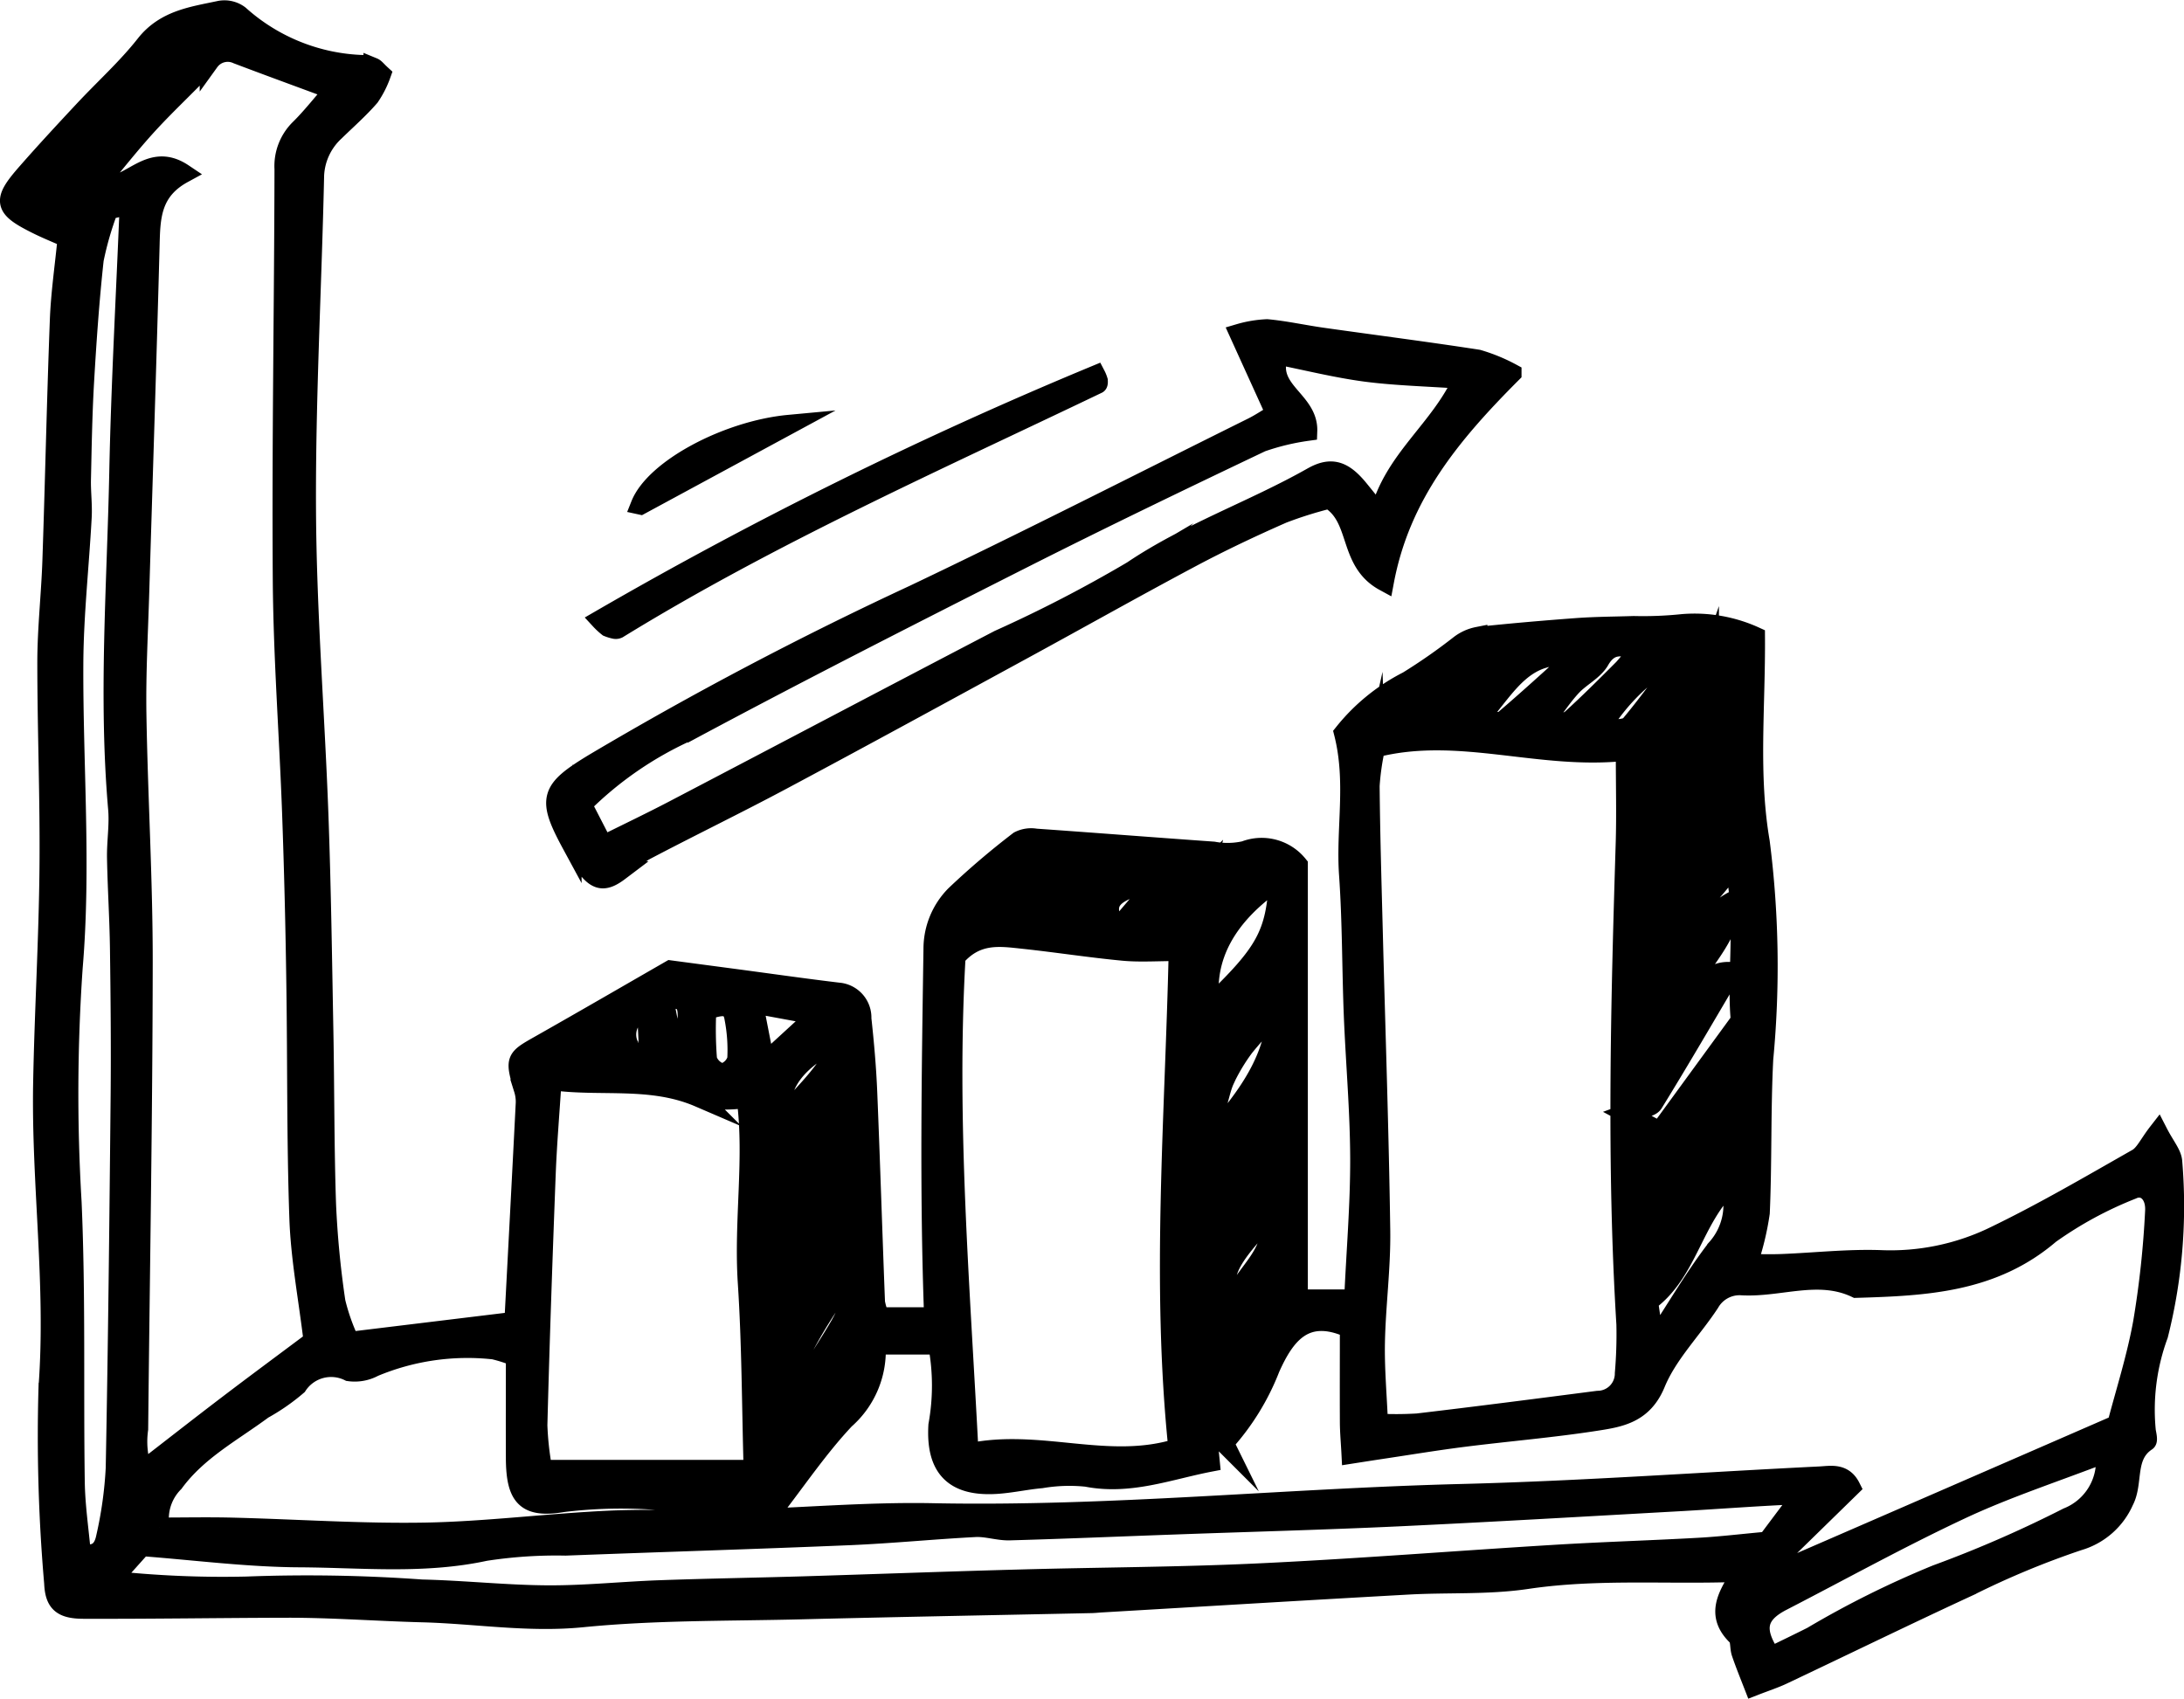 <svg xmlns="http://www.w3.org/2000/svg" width="112.271" height="87.33" viewBox="0 0 112.271 87.33">
  <g id="higher-volume" transform="translate(-1.608 -5.597)">
    <g id="Group_163" data-name="Group 163" transform="translate(2.101 6.112)">
      <path id="Path_185" data-name="Path 185" d="M113.288,65.314c-.033-.407-.382-.79-.746-1.5-.475.611-.688,1.118-1.068,1.334-2.453,1.395-4.894,2.825-7.434,4.045a12.225,12.225,0,0,1-5.772,1.173c-1.677-.057-3.363.134-5.046.2-.661.026-1.327,0-1.773,0a14.183,14.183,0,0,0,.637-2.616c.117-2.637.043-5.284.179-7.919a50.338,50.338,0,0,0-.18-11.145c-.594-3.467-.22-6.92-.246-10.564a7.5,7.5,0,0,0-3.727-.655,19.548,19.548,0,0,1-2.518.1c-.956.031-1.914.034-2.866.1-1.721.127-3.442.275-5.159.459a2.233,2.233,0,0,0-.943.433,29.583,29.583,0,0,1-2.651,1.848,10.015,10.015,0,0,0-3.292,2.68c.639,2.514.093,4.914.26,7.28.169,2.4.149,4.812.244,7.217.1,2.464.322,4.925.329,7.389.006,2.378-.2,4.758-.309,7.216H68.339V50.069a2.407,2.407,0,0,0-2.741-.736,4,4,0,0,1-1.614.032c-3.045-.215-6.089-.454-9.135-.668a1.368,1.368,0,0,0-.86.13,40.335,40.335,0,0,0-3.273,2.79,3.926,3.926,0,0,0-1.136,2.772c-.094,6.3-.2,12.595.034,18.916H46.835a3.334,3.334,0,0,1-.232-.753c-.14-3.605-.251-7.212-.4-10.818-.052-1.259-.164-2.516-.3-3.769a1.3,1.3,0,0,0-1.194-1.351c-1.791-.215-3.577-.471-5.365-.709l-3.275-.435c-2.1,1.209-4.387,2.535-6.684,3.836-1.309.742-1.314.723-.864,2.282a2.2,2.2,0,0,1,.1.709c-.19,3.764-.389,7.528-.585,11.242l-8.451,1.028a10.681,10.681,0,0,1-.719-2.038,48.322,48.322,0,0,1-.483-5.019c-.1-2.942-.081-5.887-.136-8.832-.07-3.729-.12-7.459-.256-11.185-.19-5.212-.61-10.421-.638-15.633-.031-5.7.285-11.41.414-17.115a3.263,3.263,0,0,1,1.059-2.393c.6-.587,1.242-1.147,1.792-1.782A4.962,4.962,0,0,0,21.2,9.426c-.229-.21-.3-.321-.407-.365a1.668,1.668,0,0,0-.516-.135,9.982,9.982,0,0,1-6.36-2.552,1.275,1.275,0,0,0-1-.24c-1.391.3-2.815.466-3.827,1.745C8.129,9.1,6.961,10.148,5.9,11.286c-.979,1.049-1.955,2.1-2.9,3.179-1.313,1.491-1.234,1.812.606,2.714.425.208.864.385,1.464.651-.145,1.484-.348,2.849-.4,4.22-.157,4.123-.243,8.248-.383,12.37-.059,1.739-.259,3.475-.261,5.213,0,3.538.146,7.074.111,10.61-.036,3.667-.256,7.331-.325,11-.1,5.219.669,10.412.276,15.661a87.287,87.287,0,0,0,.29,10.079c.042,1,.4,1.334,1.521,1.337,3.481.011,6.963-.046,10.444-.054,2.327-.005,4.653.175,6.977.235,2.74.071,5.439.533,8.235.254,3.693-.367,7.429-.314,11.148-.405,4.983-.125,9.967-.215,14.95-.321.18,0,.36-.021.541-.033,5.264-.308,10.526-.628,15.792-.92,2.037-.114,4.106.012,6.113-.286,3.619-.539,7.234-.229,10.826-.366.039.158.085.236.062.272-.6.987-1.185,1.954-.081,3.012.179.172.115.579.211.862.185.543.4,1.074.648,1.71.632-.246,1.08-.39,1.5-.59,3.19-1.51,6.361-3.059,9.566-4.539a43.833,43.833,0,0,1,5.633-2.341,3.676,3.676,0,0,0,2.331-2.045c.508-.969.026-2.317,1.161-3.068.074-.049.01-.344-.024-.518a11.13,11.13,0,0,1,.631-4.952A27.119,27.119,0,0,0,113.288,65.314ZM91.081,58.062l-4.153,5.693-1.7-.912c.75-.276,1.231-.3,1.373-.53,1.337-2.169,2.618-4.373,4.026-6.758-1.15-.083-1.35.713-1.742,1.219a9.836,9.836,0,0,1-1.273,1.517c.284-2.355,2.674-3.692,3.132-6.4-1.749.907-2.058,2.625-3.464,3.79.365-2.652,2.33-3.9,3.471-5.707C91.382,52.846,90.854,55.695,91.081,58.062Zm-1.015,6.869c0,.026.005.05.01.076-.029.005-.063.007-.095.01q-1.111,1.835-2.232,3.659l-.315-.147a3.518,3.518,0,0,1,.279-1.131,24.716,24.716,0,0,1,1.727-2.262c.094-.112.336-.1.541-.119l.041-.066.043-.019a.943.943,0,0,1,.609-1.145C90.941,64.515,90.525,64.738,90.066,64.932Zm-.232,4.87c-1.085,1.408-1.982,2.959-3.185,4.794-.146-.989-.228-1.547-.306-2.089,2.051-1.5,2.275-4.236,4.181-6.043A3.357,3.357,0,0,1,89.834,69.8ZM87.4,65.857c.358-2.2,2.1-3.606,3.223-5.387C90.423,62.778,88.774,64.231,87.4,65.857Zm-1.255-8.41c.072-.33.142-.662.214-.993l.3.049q-.05.5-.1,1Zm4.715-9.928L88.173,51.71l-.332-.129c0-.384-.156-.881.026-1.131.826-1.133,1.747-2.2,2.634-3.284Q90.683,47.341,90.862,47.519ZM89.184,47.1c-.66,1-1.412,1.931-2.072,2.927-.4.6-.814,1.39-.211,1.979.821.8-.011,1.092-.314,1.951C85.574,49.731,88,47.3,90.086,44.72l.373.171C90.038,45.631,89.654,46.4,89.184,47.1Zm-2.4-.4V44.983l1.244.454-.987,1.393ZM88.5,44.962c.087-1.571.969-2.168,1.735-3.2C90.5,43.424,89.3,43.827,88.5,44.962Zm.972-5.285a8.136,8.136,0,0,1-2.659,3.7C87.084,41.7,88.341,40.732,89.472,39.678Zm-1.1-.709c-1.057,1.413-1.958,2.7-2.964,3.9-.211.252-.812.176-1.6.317A10.55,10.55,0,0,1,88.374,38.968Zm-4.529.575c.485-.834,1.069-.807,1.969-.519a11.114,11.114,0,0,1-.754.945c-.888.891-1.779,1.78-2.709,2.625a2.528,2.528,0,0,1-.892.312l-.32-.389c.42-.549.8-1.131,1.271-1.637C82.855,40.4,83.531,40.082,83.845,39.543Zm-1.279-.174c-1.271,1.143-2.48,2.256-3.733,3.318-.131.11-.522-.085-1.141-.208C79.118,40.842,79.981,38.975,82.566,39.369Zm-4.275.382L76.1,42.361C76.147,40.952,76.713,40.207,78.291,39.752ZM73.941,41.6c.264,1.116.01,1.343-.9,1.049Zm-1.628,2.438c4.313-1.09,8.433.662,12.857.173,0,1.8.04,3.287-.006,4.771-.254,8.234-.469,16.466.036,24.7a23.646,23.646,0,0,1-.08,2.523,1.385,1.385,0,0,1-1.375,1.394c-3.09.4-6.18.8-9.274,1.165a18.778,18.778,0,0,1-2.011.011c-.061-1.459-.185-2.82-.157-4.178.039-1.916.3-3.829.273-5.741-.072-5.1-.251-10.2-.382-15.3-.065-2.521-.142-5.041-.164-7.562A12.659,12.659,0,0,1,72.313,44.033Zm-4.974,6.789c-.151,2.811-.67,3.741-3.528,6.472C63.462,54.848,64.632,52.641,67.339,50.822ZM65,72.534c-.789-1.173-.358-2.128,1.892-4.437C67.237,70.135,65.524,71,65,72.534Zm1.17.656-1.257,1.7-.323-.23,1.268-1.75ZM63.3,71.222a10.906,10.906,0,0,1,3.651-6.2l.326.289Zm1.264-10.108a9.8,9.8,0,0,1,1.014-1.692,18.286,18.286,0,0,1,1.267-1.405l.34.235c-.389,2.6-2.117,4.465-3.791,6.424-.36-.692-.122-1.067.395-1.6C64.244,62.61,64.27,61.757,64.568,61.115Zm-.3-1.689c.211-1.868,1.444-2.609,2.337-3.7C66.692,56.767,66.692,56.767,64.272,59.426ZM66.926,62.2c-.257,1.849-1.6,2.549-2.328,3.839C64.613,64.488,64.921,63.98,66.926,62.2Zm-3.51,4.525c.024.276.049.551.072.827l-.277.057q-.121-.42-.242-.84Zm.714,6.294c-.3.564-.479.9-.657,1.23-.146-.077-.3-.109-.324-.179C63,73.527,62.972,73.039,64.131,73.023ZM63.539,50.4c-.6,2.287-.8,2.506-2.3,2.266Zm-2.408.486L59,53.386C58.2,51.985,58.621,51.405,61.131,50.888Zm-2.792-.425.25.263-2,2.114A2.716,2.716,0,0,1,58.339,50.463Zm-1.957-.082a4.136,4.136,0,0,1-2.09,1.889C54.759,51.518,54.923,50.435,56.382,50.381Zm-5.637,4.407c1.064-1.229,2.267-1.037,3.431-.913,1.725.183,3.44.453,5.167.616.869.082,1.753.015,2.843.015-.189,8.564-.9,16.99-.019,25.542-3.6,1.129-7.12-.526-10.755.256C50.969,71.671,50.259,63.217,50.745,54.788Zm-6.789,20.3c-.656,1.047-1.379,2.053-2.071,3.078l-.35-.216a25.985,25.985,0,0,1,3.209-6.016C45.4,72.753,45.414,72.761,43.956,75.088Zm-.336,3.126-.349-.237c.5-.734,1-1.467,1.687-2.482C45.112,77.009,44.173,77.5,43.62,78.214ZM42.5,65.172l-.434-.281q.833-1.26,1.666-2.521l.405.253Zm2.327-1.236c-.066,1.412-.951,2.4-1.753,3.623C42.935,66.375,43.5,65.176,44.828,63.935Zm-2.632,4.8c-.708,1.1.642,2.488-.7,3.776V67.525C41.84,68.1,42.289,68.59,42.2,68.736Zm1.593.835-.412-.261,1.391-2.373.43.257ZM44.922,58.9c-.74,1.924-2.163,2.976-3.191,4.321C41.581,61.324,42.455,60.126,44.922,58.9Zm-1.334-1.107L40.93,60.232c-.208-1.065-.372-1.9-.593-3.038Zm-5.657-.26c.758-.268,1.3-.355,1.419.411a8.611,8.611,0,0,1,.143,2.113,1.05,1.05,0,0,1-.751.714,1.069,1.069,0,0,1-.774-.7A19.781,19.781,0,0,1,37.931,57.53Zm-1.157-.394c.379.413.085,1.916-.467,2.757-.2-.994-.375-1.909-.6-3.044C36.111,56.946,36.575,56.92,36.774,57.136Zm-1.919.351c.043.911.077,1.611.126,2.666-.5-.358-.947-.506-1.021-.762A1.332,1.332,0,0,1,34.855,57.487Zm-2.192,1.32c.43,1.479-.489,1.2-1.113,1.255q-.1-.188-.2-.376Zm-2.987,7.12c.059-1.545.193-3.086.3-4.787,2.509.351,5.089-.193,7.561.871a7.107,7.107,0,0,0,2.437.041c.411,3.08-.147,6.289.061,9.483.207,3.158.207,6.331.3,9.612H29.5a15.508,15.508,0,0,1-.253-2.274C29.359,74.558,29.511,70.243,29.676,65.928ZM13.8,8.384c1.561.592,3.131,1.165,4.974,1.847-.67.767-1.17,1.41-1.745,1.977a2.683,2.683,0,0,0-.811,2.077c-.013,7.025-.137,14.05-.088,21.074.027,4.009.334,8.016.479,12.025q.158,4.4.218,8.8c.062,4.025.015,8.054.157,12.076.072,2.024.458,4.036.729,6.272-1.575,1.178-3.016,2.243-4.442,3.329s-2.818,2.177-4.339,3.354a4.614,4.614,0,0,1-.207-2.148c.082-7.989.225-15.978.234-23.967.005-4.26-.254-8.521-.324-12.782-.034-2.1.084-4.208.147-6.312.178-5.947.375-11.894.532-17.842.037-1.4.065-2.753,1.712-3.65-1.854-1.242-2.793,1.042-4.457.62.943-1.125,1.767-2.182,2.672-3.166,1.011-1.1,2.12-2.112,3.133-3.211A1.158,1.158,0,0,1,13.8,8.384ZM4.892,14.956l-.276-.245C6.193,12.5,8.27,10.706,10.032,8.649a4.355,4.355,0,0,1,1.107-.688l.238.306Zm.885,70.487c-.105-1.184-.293-2.421-.311-3.661-.07-4.793.047-9.593-.163-14.38a94.107,94.107,0,0,1,.055-12.051c.441-5.212.008-10.424.034-15.635.012-2.512.295-5.022.43-7.534.034-.645-.053-1.3-.038-1.942.037-1.68.064-3.361.162-5.038.122-2.09.266-4.181.494-6.262a16.52,16.52,0,0,1,.743-2.566l1.078-.244c-.187,4.652-.443,9.2-.536,13.756-.118,5.764-.56,11.528-.058,17.3.072.832-.073,1.681-.058,2.52.029,1.56.131,3.118.152,4.677.034,2.521.058,5.043.034,7.564-.062,6.374-.13,12.749-.252,19.123a20.714,20.714,0,0,1-.491,3.54C6.95,85.118,6.7,85.674,5.777,85.443Zm83.191-.29c-2.459.138-4.921.211-7.378.36-5.044.306-10.083.71-15.129.951-4.131.2-8.268.207-12.4.321-3.72.1-7.44.239-11.159.352-2.459.073-4.918.112-7.376.2-1.923.069-3.844.274-5.764.263-2.158-.012-4.314-.25-6.473-.3a82.112,82.112,0,0,0-9-.152,53.421,53.421,0,0,1-6.959-.294L8.9,85.1c2.727.206,5.419.56,8.114.574,3.174.017,6.362.359,9.534-.327a24,24,0,0,1,4.137-.275c4.865-.185,9.732-.332,14.6-.536,2.154-.091,4.3-.307,6.456-.418.587-.03,1.185.187,1.775.17,2.816-.079,5.632-.2,8.447-.3,3.839-.14,7.68-.24,11.516-.419,4.862-.229,9.722-.515,14.582-.785,1.739-.1,3.476-.23,5.215-.316.2-.011.416.178.719.318l-1.541,2.055C91.214,84.952,90.093,85.09,88.968,85.153Zm18.924-1.547a61.673,61.673,0,0,1-6.737,2.937,48.773,48.773,0,0,0-6.4,3.182c-.7.353-1.4.688-2.1,1.031-.912-1.364-.748-2.168.561-2.842,3.081-1.589,6.118-3.273,9.256-4.739,2.315-1.08,4.762-1.875,7.356-2.876A3.116,3.116,0,0,1,107.892,83.606Zm3.87-10.015c-.329,1.818-.9,3.591-1.331,5.245q-8.737,3.806-17.449,7.588c-.044.019-.169-.147-.371-.333l4.133-4.039c-.375-.747-1.017-.593-1.591-.564-6.12.3-12.236.745-18.36.9-9.079.225-18.127,1.172-27.223.99-3.41-.068-6.827.246-10.241.336-2.164.057-4.334-.052-6.495.051-3.118.148-6.227.552-9.346.609-3.3.059-6.6-.171-9.9-.254-1.251-.032-2.5-.005-3.764-.005a2.633,2.633,0,0,1,.732-2.3c1.209-1.65,2.988-2.585,4.575-3.761a10.475,10.475,0,0,0,1.765-1.226,2.071,2.071,0,0,1,2.654-.723,2.078,2.078,0,0,0,1.278-.228,12.467,12.467,0,0,1,6.164-.892,7.179,7.179,0,0,1,1.121.362c0,1.863-.008,3.544,0,5.225.011,1.979.522,2.585,2.426,2.265a24.637,24.637,0,0,1,8.234.384,15.409,15.409,0,0,0,2.579.023C42.587,81.65,43.7,80,45.045,78.57a4.7,4.7,0,0,0,1.59-3.835h3.187a11.418,11.418,0,0,1,.011,4.131c-.132,2.171.789,3.171,2.988,3.035.775-.048,1.541-.225,2.317-.293a8.6,8.6,0,0,1,2.326-.076c2.229.435,4.247-.366,6.349-.77-.078-.79-.144-1.459-.21-2.129l.318-.093c.182.367.364.733.612,1.236a12.42,12.42,0,0,0,2.371-3.84c.775-1.735,1.789-3.084,4.081-2.053,0,1.552-.007,3.157,0,4.763,0,.565.054,1.13.083,1.7.5-.078,1.008-.158,1.512-.234,1.425-.213,2.846-.449,4.275-.63,2.256-.285,4.526-.472,6.772-.82,1.251-.193,2.446-.379,3.091-1.946.619-1.506,1.866-2.747,2.782-4.141a1.763,1.763,0,0,1,1.658-.885c1.954.108,3.932-.791,5.865.131,3.546-.105,7.027-.259,9.965-2.776a19.693,19.693,0,0,1,4.225-2.291c.618-.3,1.223.193,1.166,1.121A48.682,48.682,0,0,1,111.762,73.591Zm-80.077-23.5c.587.809.989.878,1.767.29a10.267,10.267,0,0,1,1.236-1.013c2.377-1.254,4.8-2.425,7.169-3.691,4.123-2.2,8.222-4.443,12.326-6.678,2.891-1.574,5.759-3.192,8.665-4.738,1.533-.816,3.109-1.561,4.7-2.26a20.489,20.489,0,0,1,2.384-.749c1.619.97.935,3.2,2.835,4.235.835-4.442,3.423-7.56,6.557-10.7a8.892,8.892,0,0,0-1.74-.716c-2.659-.41-5.329-.752-7.993-1.129-.951-.134-1.894-.346-2.848-.435a6,6,0,0,0-1.434.24c.674,1.484,1.259,2.769,1.872,4.119-.474.281-.816.512-1.182.694-5.8,2.88-11.57,5.826-17.417,8.609a185.331,185.331,0,0,0-16.4,8.64c-2.342,1.417-2.474,1.823-1.176,4.218A9.849,9.849,0,0,0,31.684,50.091Zm5.374-6.928c5.66-3.035,11.388-5.945,17.121-8.844,4.062-2.053,8.164-4.029,12.273-5.985a12.16,12.16,0,0,1,2.371-.572c.059-1.6-2.12-2.066-1.5-3.912,1.478.294,2.975.67,4.5.872,1.537.2,3.1.235,4.985.365-1.186,2.627-3.568,4.115-4.29,6.966-.483-.593-.789-.979-1.1-1.357-.755-.9-1.373-1.132-2.348-.58-3.027,1.714-6.336,2.851-9.257,4.819a69.5,69.5,0,0,1-6.861,3.551c-5.574,2.907-11.134,5.841-16.705,8.755-1.162.608-2.348,1.173-3.632,1.812-.36-.7-.707-1.372-1.082-2.1A18.458,18.458,0,0,1,37.058,43.162ZM33.2,37.939a.264.264,0,0,0,.178-.018c7.886-4.845,16.331-8.594,24.653-12.583.03-.014.03-.115.024-.172a1.651,1.651,0,0,0-.117-.287A216.326,216.326,0,0,0,32.459,37.463a3.529,3.529,0,0,0,.4.371A2.016,2.016,0,0,0,33.2,37.939Zm1.335-6.384,7.636-4.132C39.015,27.716,35.272,29.694,34.531,31.554Z" transform="translate(-2.101 -6.112)"/>
    </g>
    <g id="Group_164" data-name="Group 164" transform="translate(2.101 6.112)">
      <path id="Path_186" data-name="Path 186" d="M113.288,65.314c-.033-.407-.382-.79-.746-1.5-.475.611-.688,1.118-1.068,1.334-2.453,1.395-4.894,2.825-7.434,4.045a12.225,12.225,0,0,1-5.772,1.173c-1.677-.057-3.363.134-5.046.2-.661.026-1.327,0-1.773,0a14.183,14.183,0,0,0,.637-2.616c.117-2.637.043-5.284.179-7.919a50.338,50.338,0,0,0-.18-11.145c-.594-3.467-.22-6.92-.246-10.564a7.5,7.5,0,0,0-3.727-.655,19.548,19.548,0,0,1-2.518.1c-.956.031-1.914.034-2.866.1-1.721.127-3.442.275-5.159.459a2.233,2.233,0,0,0-.943.433,29.583,29.583,0,0,1-2.651,1.848,10.015,10.015,0,0,0-3.292,2.68c.639,2.514.093,4.914.26,7.28.169,2.4.149,4.812.244,7.217.1,2.464.322,4.925.329,7.389.006,2.378-.2,4.758-.309,7.216H68.339V50.069a2.407,2.407,0,0,0-2.741-.736,4,4,0,0,1-1.614.032c-3.045-.215-6.089-.454-9.135-.668a1.368,1.368,0,0,0-.86.13,40.335,40.335,0,0,0-3.273,2.79,3.926,3.926,0,0,0-1.136,2.772c-.094,6.3-.2,12.595.034,18.916H46.835a3.334,3.334,0,0,1-.232-.753c-.14-3.605-.251-7.212-.4-10.818-.052-1.259-.164-2.516-.3-3.769a1.3,1.3,0,0,0-1.194-1.351c-1.791-.215-3.577-.471-5.365-.709l-3.275-.435c-2.1,1.209-4.387,2.535-6.684,3.836-1.309.742-1.314.723-.864,2.282a2.2,2.2,0,0,1,.1.709c-.19,3.764-.389,7.528-.585,11.242l-8.451,1.028a10.681,10.681,0,0,1-.719-2.038,48.322,48.322,0,0,1-.483-5.019c-.1-2.942-.081-5.887-.136-8.832-.07-3.729-.12-7.459-.256-11.185-.19-5.212-.61-10.421-.638-15.633-.031-5.7.285-11.41.414-17.115a3.263,3.263,0,0,1,1.059-2.393c.6-.587,1.242-1.147,1.792-1.782A4.962,4.962,0,0,0,21.2,9.426c-.229-.21-.3-.321-.407-.365a1.668,1.668,0,0,0-.516-.135,9.982,9.982,0,0,1-6.36-2.552,1.275,1.275,0,0,0-1-.24c-1.391.3-2.815.466-3.827,1.745C8.129,9.1,6.961,10.148,5.9,11.286c-.979,1.049-1.955,2.1-2.9,3.179-1.313,1.491-1.234,1.812.606,2.714.425.208.864.385,1.464.651-.145,1.484-.348,2.849-.4,4.22-.157,4.123-.243,8.248-.383,12.37-.059,1.739-.259,3.475-.261,5.213,0,3.538.146,7.074.111,10.61-.036,3.667-.256,7.331-.325,11-.1,5.219.669,10.412.276,15.661a87.287,87.287,0,0,0,.29,10.079c.042,1,.4,1.334,1.521,1.337,3.481.011,6.963-.046,10.444-.054,2.327-.005,4.653.175,6.977.235,2.74.071,5.439.533,8.235.254,3.693-.367,7.429-.314,11.148-.405,4.983-.125,9.967-.215,14.95-.321.18,0,.36-.021.541-.033,5.264-.308,10.526-.628,15.792-.92,2.037-.114,4.106.012,6.113-.286,3.619-.539,7.234-.229,10.826-.366.039.158.085.236.062.272-.6.987-1.185,1.954-.081,3.012.179.172.115.579.211.862.185.543.4,1.074.648,1.71.632-.246,1.08-.39,1.5-.59,3.19-1.51,6.361-3.059,9.566-4.539a43.833,43.833,0,0,1,5.633-2.341,3.676,3.676,0,0,0,2.331-2.045c.508-.969.026-2.317,1.161-3.068.074-.049.01-.344-.024-.518a11.13,11.13,0,0,1,.631-4.952A27.119,27.119,0,0,0,113.288,65.314ZM91.081,58.062l-4.153,5.693-1.7-.912c.75-.276,1.231-.3,1.373-.53,1.337-2.169,2.618-4.373,4.026-6.758-1.15-.083-1.35.713-1.742,1.219a9.836,9.836,0,0,1-1.273,1.517c.284-2.355,2.674-3.692,3.132-6.4-1.749.907-2.058,2.625-3.464,3.79.365-2.652,2.33-3.9,3.471-5.707C91.382,52.846,90.854,55.695,91.081,58.062Zm-1.015,6.869c0,.026.005.05.01.076-.029.005-.063.007-.095.01q-1.111,1.835-2.232,3.659l-.315-.147a3.518,3.518,0,0,1,.279-1.131,24.716,24.716,0,0,1,1.727-2.262c.094-.112.336-.1.541-.119l.041-.066.043-.019a.943.943,0,0,1,.609-1.145C90.941,64.515,90.525,64.738,90.066,64.932Zm-.232,4.87c-1.085,1.408-1.982,2.959-3.185,4.794-.146-.989-.228-1.547-.306-2.089,2.051-1.5,2.275-4.236,4.181-6.043A3.357,3.357,0,0,1,89.834,69.8ZM87.4,65.857c.358-2.2,2.1-3.606,3.223-5.387C90.423,62.778,88.774,64.231,87.4,65.857Zm-1.255-8.41c.072-.33.142-.662.214-.993l.3.049q-.05.5-.1,1Zm4.715-9.928L88.173,51.71l-.332-.129c0-.384-.156-.881.026-1.131.826-1.133,1.747-2.2,2.634-3.284Q90.683,47.341,90.862,47.519ZM89.184,47.1c-.66,1-1.412,1.931-2.072,2.927-.4.6-.814,1.39-.211,1.979.821.8-.011,1.092-.314,1.951C85.574,49.731,88,47.3,90.086,44.72l.373.171C90.038,45.631,89.654,46.4,89.184,47.1Zm-2.4-.4V44.983l1.244.454-.987,1.393ZM88.5,44.962c.087-1.571.969-2.168,1.735-3.2C90.5,43.424,89.3,43.827,88.5,44.962Zm.972-5.285a8.136,8.136,0,0,1-2.659,3.7C87.084,41.7,88.341,40.732,89.472,39.678Zm-1.1-.709c-1.057,1.413-1.958,2.7-2.964,3.9-.211.252-.812.176-1.6.317A10.55,10.55,0,0,1,88.374,38.968Zm-4.529.575c.485-.834,1.069-.807,1.969-.519a11.114,11.114,0,0,1-.754.945c-.888.891-1.779,1.78-2.709,2.625a2.528,2.528,0,0,1-.892.312l-.32-.389c.42-.549.8-1.131,1.271-1.637C82.855,40.4,83.531,40.082,83.845,39.543Zm-1.279-.174c-1.271,1.143-2.48,2.256-3.733,3.318-.131.11-.522-.085-1.141-.208C79.118,40.842,79.981,38.975,82.566,39.369Zm-4.275.382L76.1,42.361C76.147,40.952,76.713,40.207,78.291,39.752ZM73.941,41.6c.264,1.116.01,1.343-.9,1.049Zm-1.628,2.438c4.313-1.09,8.433.662,12.857.173,0,1.8.04,3.287-.006,4.771-.254,8.234-.469,16.466.036,24.7a23.646,23.646,0,0,1-.08,2.523,1.385,1.385,0,0,1-1.375,1.394c-3.09.4-6.18.8-9.274,1.165a18.778,18.778,0,0,1-2.011.011c-.061-1.459-.185-2.82-.157-4.178.039-1.916.3-3.829.273-5.741-.072-5.1-.251-10.2-.382-15.3-.065-2.521-.142-5.041-.164-7.562A12.659,12.659,0,0,1,72.313,44.033Zm-4.974,6.789c-.151,2.811-.67,3.741-3.528,6.472C63.462,54.848,64.632,52.641,67.339,50.822ZM65,72.534c-.789-1.173-.358-2.128,1.892-4.437C67.237,70.135,65.524,71,65,72.534Zm1.17.656-1.257,1.7-.323-.23,1.268-1.75ZM63.3,71.222a10.906,10.906,0,0,1,3.651-6.2l.326.289Zm1.264-10.108a9.8,9.8,0,0,1,1.014-1.692,18.286,18.286,0,0,1,1.267-1.405l.34.235c-.389,2.6-2.117,4.465-3.791,6.424-.36-.692-.122-1.067.395-1.6C64.244,62.61,64.27,61.757,64.568,61.115Zm-.3-1.689c.211-1.868,1.444-2.609,2.337-3.7C66.692,56.767,66.692,56.767,64.272,59.426ZM66.926,62.2c-.257,1.849-1.6,2.549-2.328,3.839C64.613,64.488,64.921,63.98,66.926,62.2Zm-3.51,4.525c.024.276.049.551.072.827l-.277.057q-.121-.42-.242-.84Zm.714,6.294c-.3.564-.479.9-.657,1.23-.146-.077-.3-.109-.324-.179C63,73.527,62.972,73.039,64.131,73.023ZM63.539,50.4c-.6,2.287-.8,2.506-2.3,2.266Zm-2.408.486L59,53.386C58.2,51.985,58.621,51.405,61.131,50.888Zm-2.792-.425.25.263-2,2.114A2.716,2.716,0,0,1,58.339,50.463Zm-1.957-.082a4.136,4.136,0,0,1-2.09,1.889C54.759,51.518,54.923,50.435,56.382,50.381Zm-5.637,4.407c1.064-1.229,2.267-1.037,3.431-.913,1.725.183,3.44.453,5.167.616.869.082,1.753.015,2.843.015-.189,8.564-.9,16.99-.019,25.542-3.6,1.129-7.12-.526-10.755.256C50.969,71.671,50.259,63.217,50.745,54.788Zm-6.789,20.3c-.656,1.047-1.379,2.053-2.071,3.078l-.35-.216a25.985,25.985,0,0,1,3.209-6.016C45.4,72.753,45.414,72.761,43.956,75.088Zm-.336,3.126-.349-.237c.5-.734,1-1.467,1.687-2.482C45.112,77.009,44.173,77.5,43.62,78.214ZM42.5,65.172l-.434-.281q.833-1.26,1.666-2.521l.405.253Zm2.327-1.236c-.066,1.412-.951,2.4-1.753,3.623C42.935,66.375,43.5,65.176,44.828,63.935Zm-2.632,4.8c-.708,1.1.642,2.488-.7,3.776V67.525C41.84,68.1,42.289,68.59,42.2,68.736Zm1.593.835-.412-.261,1.391-2.373.43.257ZM44.922,58.9c-.74,1.924-2.163,2.976-3.191,4.321C41.581,61.324,42.455,60.126,44.922,58.9Zm-1.334-1.107L40.93,60.232c-.208-1.065-.372-1.9-.593-3.038Zm-5.657-.26c.758-.268,1.3-.355,1.419.411a8.611,8.611,0,0,1,.143,2.113,1.05,1.05,0,0,1-.751.714,1.069,1.069,0,0,1-.774-.7A19.781,19.781,0,0,1,37.931,57.53Zm-1.157-.394c.379.413.085,1.916-.467,2.757-.2-.994-.375-1.909-.6-3.044C36.111,56.946,36.575,56.92,36.774,57.136Zm-1.919.351c.043.911.077,1.611.126,2.666-.5-.358-.947-.506-1.021-.762A1.332,1.332,0,0,1,34.855,57.487Zm-2.192,1.32c.43,1.479-.489,1.2-1.113,1.255q-.1-.188-.2-.376Zm-2.987,7.12c.059-1.545.193-3.086.3-4.787,2.509.351,5.089-.193,7.561.871a7.107,7.107,0,0,0,2.437.041c.411,3.08-.147,6.289.061,9.483.207,3.158.207,6.331.3,9.612H29.5a15.508,15.508,0,0,1-.253-2.274C29.359,74.558,29.511,70.243,29.676,65.928ZM13.8,8.384c1.561.592,3.131,1.165,4.974,1.847-.67.767-1.17,1.41-1.745,1.977a2.683,2.683,0,0,0-.811,2.077c-.013,7.025-.137,14.05-.088,21.074.027,4.009.334,8.016.479,12.025q.158,4.4.218,8.8c.062,4.025.015,8.054.157,12.076.072,2.024.458,4.036.729,6.272-1.575,1.178-3.016,2.243-4.442,3.329s-2.818,2.177-4.339,3.354a4.614,4.614,0,0,1-.207-2.148c.082-7.989.225-15.978.234-23.967.005-4.26-.254-8.521-.324-12.782-.034-2.1.084-4.208.147-6.312.178-5.947.375-11.894.532-17.842.037-1.4.065-2.753,1.712-3.65-1.854-1.242-2.793,1.042-4.457.62.943-1.125,1.767-2.182,2.672-3.166,1.011-1.1,2.12-2.112,3.133-3.211A1.158,1.158,0,0,1,13.8,8.384ZM4.892,14.956l-.276-.245C6.193,12.5,8.27,10.706,10.032,8.649a4.355,4.355,0,0,1,1.107-.688l.238.306Zm.885,70.487c-.105-1.184-.293-2.421-.311-3.661-.07-4.793.047-9.593-.163-14.38a94.107,94.107,0,0,1,.055-12.051c.441-5.212.008-10.424.034-15.635.012-2.512.295-5.022.43-7.534.034-.645-.053-1.3-.038-1.942.037-1.68.064-3.361.162-5.038.122-2.09.266-4.181.494-6.262a16.52,16.52,0,0,1,.743-2.566l1.078-.244c-.187,4.652-.443,9.2-.536,13.756-.118,5.764-.56,11.528-.058,17.3.072.832-.073,1.681-.058,2.52.029,1.56.131,3.118.152,4.677.034,2.521.058,5.043.034,7.564-.062,6.374-.13,12.749-.252,19.123a20.714,20.714,0,0,1-.491,3.54C6.95,85.118,6.7,85.674,5.777,85.443Zm83.191-.29c-2.459.138-4.921.211-7.378.36-5.044.306-10.083.71-15.129.951-4.131.2-8.268.207-12.4.321-3.72.1-7.44.239-11.159.352-2.459.073-4.918.112-7.376.2-1.923.069-3.844.274-5.764.263-2.158-.012-4.314-.25-6.473-.3a82.112,82.112,0,0,0-9-.152,53.421,53.421,0,0,1-6.959-.294L8.9,85.1c2.727.206,5.419.56,8.114.574,3.174.017,6.362.359,9.534-.327a24,24,0,0,1,4.137-.275c4.865-.185,9.732-.332,14.6-.536,2.154-.091,4.3-.307,6.456-.418.587-.03,1.185.187,1.775.17,2.816-.079,5.632-.2,8.447-.3,3.839-.14,7.68-.24,11.516-.419,4.862-.229,9.722-.515,14.582-.785,1.739-.1,3.476-.23,5.215-.316.2-.011.416.178.719.318l-1.541,2.055C91.214,84.952,90.093,85.09,88.968,85.153Zm18.924-1.547a61.673,61.673,0,0,1-6.737,2.937,48.773,48.773,0,0,0-6.4,3.182c-.7.353-1.4.688-2.1,1.031-.912-1.364-.748-2.168.561-2.842,3.081-1.589,6.118-3.273,9.256-4.739,2.315-1.08,4.762-1.875,7.356-2.876A3.116,3.116,0,0,1,107.892,83.606Zm3.87-10.015c-.329,1.818-.9,3.591-1.331,5.245q-8.737,3.806-17.449,7.588c-.044.019-.169-.147-.371-.333l4.133-4.039c-.375-.747-1.017-.593-1.591-.564-6.12.3-12.236.745-18.36.9-9.079.225-18.127,1.172-27.223.99-3.41-.068-6.827.246-10.241.336-2.164.057-4.334-.052-6.495.051-3.118.148-6.227.552-9.346.609-3.3.059-6.6-.171-9.9-.254-1.251-.032-2.5-.005-3.764-.005a2.633,2.633,0,0,1,.732-2.3c1.209-1.65,2.988-2.585,4.575-3.761a10.475,10.475,0,0,0,1.765-1.226,2.071,2.071,0,0,1,2.654-.723,2.078,2.078,0,0,0,1.278-.228,12.467,12.467,0,0,1,6.164-.892,7.179,7.179,0,0,1,1.121.362c0,1.863-.008,3.544,0,5.225.011,1.979.522,2.585,2.426,2.265a24.637,24.637,0,0,1,8.234.384,15.409,15.409,0,0,0,2.579.023C42.587,81.65,43.7,80,45.045,78.57a4.7,4.7,0,0,0,1.59-3.835h3.187a11.418,11.418,0,0,1,.011,4.131c-.132,2.171.789,3.171,2.988,3.035.775-.048,1.541-.225,2.317-.293a8.6,8.6,0,0,1,2.326-.076c2.229.435,4.247-.366,6.349-.77-.078-.79-.144-1.459-.21-2.129l.318-.093c.182.367.364.733.612,1.236a12.42,12.42,0,0,0,2.371-3.84c.775-1.735,1.789-3.084,4.081-2.053,0,1.552-.007,3.157,0,4.763,0,.565.054,1.13.083,1.7.5-.078,1.008-.158,1.512-.234,1.425-.213,2.846-.449,4.275-.63,2.256-.285,4.526-.472,6.772-.82,1.251-.193,2.446-.379,3.091-1.946.619-1.506,1.866-2.747,2.782-4.141a1.763,1.763,0,0,1,1.658-.885c1.954.108,3.932-.791,5.865.131,3.546-.105,7.027-.259,9.965-2.776a19.693,19.693,0,0,1,4.225-2.291c.618-.3,1.223.193,1.166,1.121A48.682,48.682,0,0,1,111.762,73.591Zm-80.077-23.5c.587.809.989.878,1.767.29a10.267,10.267,0,0,1,1.236-1.013c2.377-1.254,4.8-2.425,7.169-3.691,4.123-2.2,8.222-4.443,12.326-6.678,2.891-1.574,5.759-3.192,8.665-4.738,1.533-.816,3.109-1.561,4.7-2.26a20.489,20.489,0,0,1,2.384-.749c1.619.97.935,3.2,2.835,4.235.835-4.442,3.423-7.56,6.557-10.7a8.892,8.892,0,0,0-1.74-.716c-2.659-.41-5.329-.752-7.993-1.129-.951-.134-1.894-.346-2.848-.435a6,6,0,0,0-1.434.24c.674,1.484,1.259,2.769,1.872,4.119-.474.281-.816.512-1.182.694-5.8,2.88-11.57,5.826-17.417,8.609a185.331,185.331,0,0,0-16.4,8.64c-2.342,1.417-2.474,1.823-1.176,4.218A9.849,9.849,0,0,0,31.684,50.091Zm5.374-6.928c5.66-3.035,11.388-5.945,17.121-8.844,4.062-2.053,8.164-4.029,12.273-5.985a12.16,12.16,0,0,1,2.371-.572c.059-1.6-2.12-2.066-1.5-3.912,1.478.294,2.975.67,4.5.872,1.537.2,3.1.235,4.985.365-1.186,2.627-3.568,4.115-4.29,6.966-.483-.593-.789-.979-1.1-1.357-.755-.9-1.373-1.132-2.348-.58-3.027,1.714-6.336,2.851-9.257,4.819a69.5,69.5,0,0,1-6.861,3.551c-5.574,2.907-11.134,5.841-16.705,8.755-1.162.608-2.348,1.173-3.632,1.812-.36-.7-.707-1.372-1.082-2.1A18.458,18.458,0,0,1,37.058,43.162ZM33.2,37.939a.264.264,0,0,0,.178-.018c7.886-4.845,16.331-8.594,24.653-12.583.03-.014.03-.115.024-.172a1.651,1.651,0,0,0-.117-.287A216.326,216.326,0,0,0,32.459,37.463a3.529,3.529,0,0,0,.4.371A2.016,2.016,0,0,0,33.2,37.939Zm1.335-6.384,7.636-4.132C39.015,27.716,35.272,29.694,34.531,31.554Z" transform="translate(-2.101 -6.112)" fill="none" stroke="#000" stroke-miterlimit="10" stroke-width="1"/>
    </g>
  </g>
</svg>
